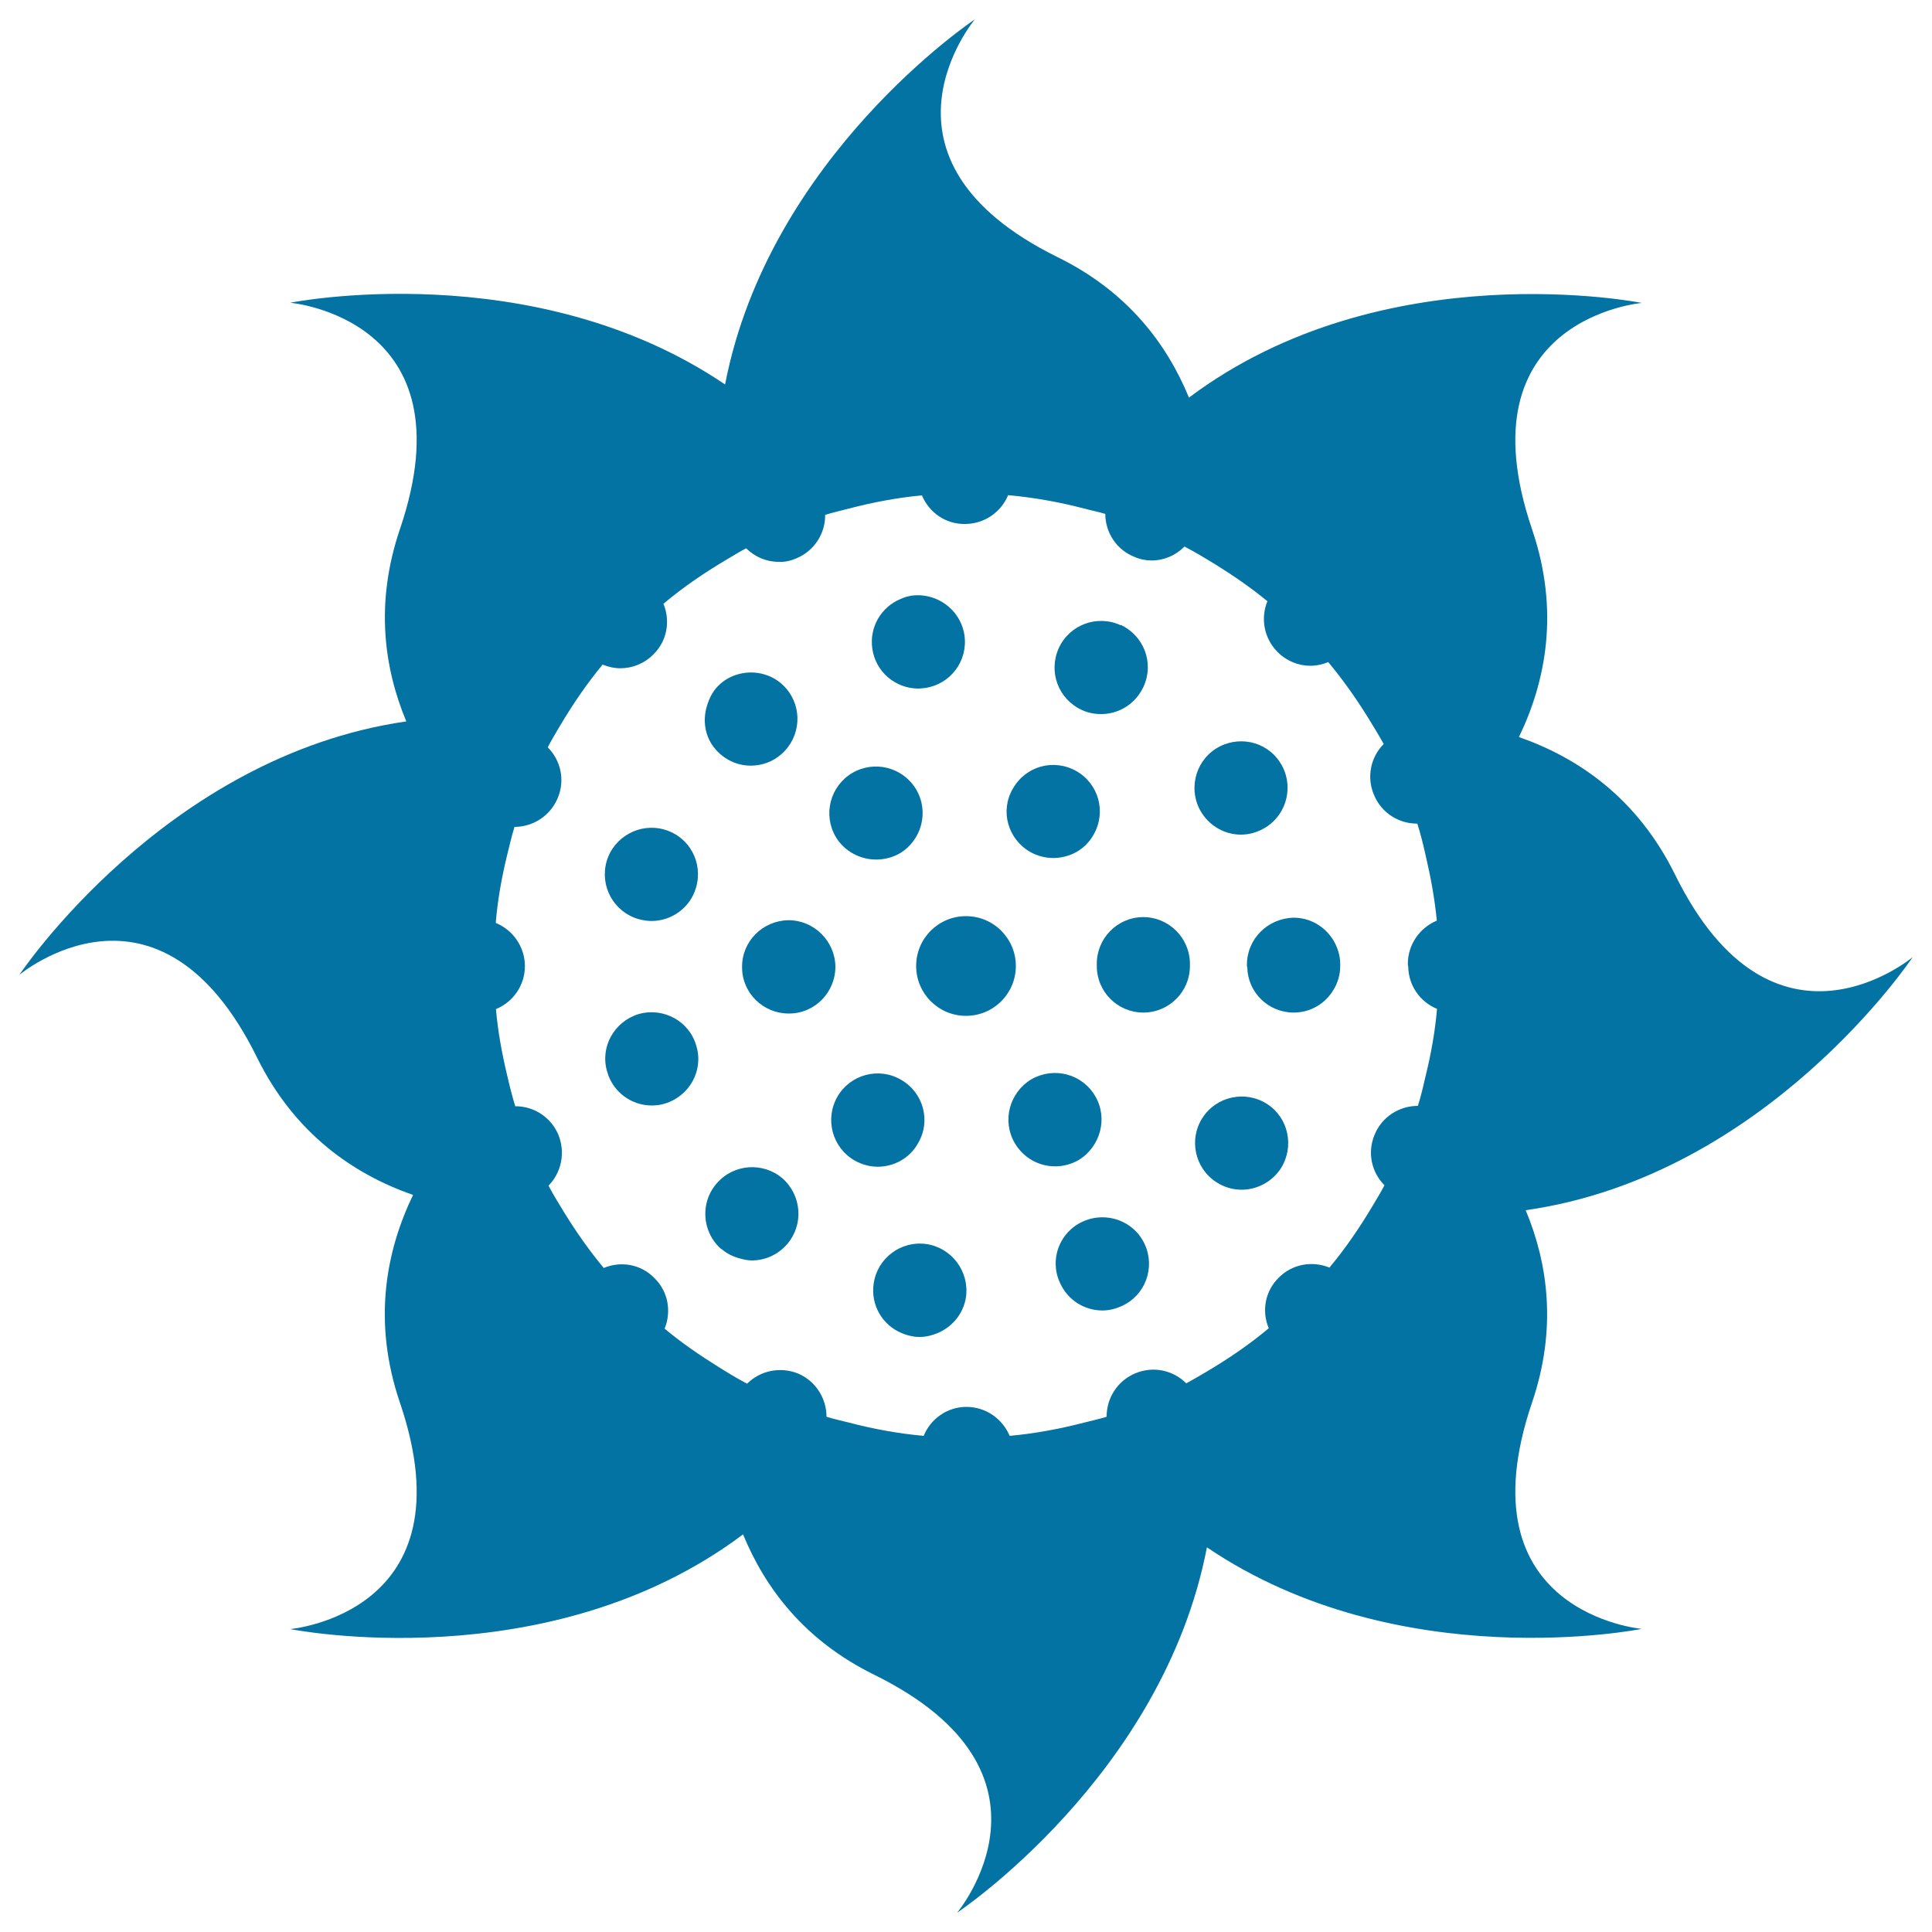 <svg xmlns="http://www.w3.org/2000/svg" viewBox="0 0 1000 1000" style="fill:#0273a2">
<title>Flower Beautiful Shape SVG icon</title>
<g><g><path d="M133,547.3c19.6,39.8,50.4,60.6,80.8,71.2c-14,29-21.1,65.5-6.8,107.5c37.1,109.1-56.8,117.2-56.8,117.2s133.4,26.8,234.4-49c11.4,27.7,31.7,54.9,68,72.7C556,917.9,495.4,990,495.4,990s106.5-70.8,129.3-189.1c99.7,67.5,225.1,42.2,225.1,42.2s-93.9-8.1-56.8-117.2c13-38.3,8.2-71.9-3.3-99.5C914.7,608.6,990,495.4,990,495.4s-72.1,60.6-123-42.7c-19.6-39.8-50.4-60.6-80.8-71.2c14-29,21.1-65.5,6.8-107.5c-37.1-109.1,56.8-117.2,56.8-117.2s-133.4-26.8-234.4,49c-11.4-27.7-31.7-54.9-68-72.7C444,82.1,504.6,10,504.6,10S398.1,80.8,375.3,199c-99.7-67.5-225.1-42.3-225.1-42.3s93.9,8.1,56.8,117.2c-13,38.3-8.2,71.9,3.3,99.5C85.3,391.4,10,504.6,10,504.6S82.1,444,133,547.3z M262.2,443.8c1.3-5.3,2.5-10.6,4.1-15.8l0,0c9.5,0,18.5-5.6,22.4-15c3.9-9.3,1.5-19.5-5.2-26.2c2-3.8,4.2-7.5,6.4-11.2c6.6-11.1,13.8-21.7,22-31.6c3,1.2,6.1,1.9,9.2,1.9c6.1,0,12.4-2.4,17.1-7.2c7.2-7,8.8-17.4,5.2-26.2c10.1-8.5,21.1-16,32.6-22.8c3.4-2,6.7-4.1,10.2-5.9c4.5,4.4,10.4,7,16.7,7c3.2,0.2,6.3-0.5,9.3-1.8c9.4-3.9,15-13,14.9-22.5c4.1-1.3,8.3-2.2,12.4-3.3c12.3-3.2,24.8-5.6,37.7-6.8c3.6,8.8,12.3,15,22.3,14.8c10.1,0,18.7-6.2,22.3-14.9c13.5,1.2,26.6,3.6,39.3,6.9c3.7,1,7.4,1.7,11,2.8c0,9.5,5.7,18.5,15,22.2c2.9,1.3,6,1.9,9,1.9c6.5,0,12.5-2.7,17-7.2c5.4,2.8,10.5,5.9,15.6,9c9.5,5.9,18.7,12.2,27.3,19.3c-3.6,8.8-1.8,19.2,5.3,26.3c4.7,4.7,10.8,7.1,16.9,7.1c3.2,0,6.4-0.7,9.3-1.9c7.5,9,14.3,18.6,20.5,28.6c2.8,4.5,5.6,9.1,8.2,13.8c-6.7,6.7-9,17.1-5,26.4c3.8,9.2,12.7,14.8,22.2,14.8c0.1,0,0.1,0,0.2,0c1.8,5.6,3.2,11.5,4.5,17.3c2.5,10.7,4.5,21.7,5.6,32.9c-8.8,3.7-15,12.3-15,22.4c0,0.5,0,0.8,0.2,1.3c0.1,10,6.2,18.4,14.9,22c-1,11.6-3,22.8-5.7,33.9c-1.3,5.5-2.5,11-4.2,16.3c-9.6,0-18.6,5.6-22.4,14.9c-3.9,9.2-1.6,19.5,5.1,26.2c-1.9,3.6-4,7.1-6.1,10.6c-6.7,11.2-14,22-22.4,32c-8.8-3.6-19.2-1.9-26.2,5.2c-7.2,7-8.9,17.4-5.2,26.2c-10,8.4-20.9,15.8-32.2,22.5c-3.5,2-6.9,4.1-10.5,6c-6.7-6.7-16.9-9.1-26.3-5.2c-9.4,3.9-15,13-14.9,22.5c-3.9,1.2-7.9,2.1-11.9,3.1c-12.4,3.2-25.2,5.6-38.3,6.8c-3.7-8.8-12.3-15-22.4-15c-10,0-18.6,6.3-22.1,15c-13.3-1.2-26.2-3.6-38.8-6.9c-3.8-1-7.8-1.8-11.5-3c0-9.5-5.6-18.5-14.8-22.4c-9.3-3.7-19.6-1.4-26.3,5.3c-5.1-2.7-10.1-5.7-15-8.8c-9.6-6-19-12.4-27.7-19.7c3.6-8.8,1.9-19.2-5.3-26.2c-7-7.2-17.4-8.9-26.2-5.2c-7.4-8.9-14.1-18.4-20.2-28.3c-2.9-4.7-5.8-9.4-8.4-14.3c6.6-6.7,8.9-17,5.1-26.4c-3.9-9.2-12.9-14.8-22.3-14.7c-1.7-5.5-3.1-11.2-4.4-16.9c-2.6-10.9-4.6-22-5.6-33.4c8.8-3.6,15-12.2,15-22.3c-0.1-10.1-6.3-18.7-15.1-22.3C257.5,466.5,259.5,455,262.2,443.8z"/><path d="M475.4,356.4c1.1,0,2.2-0.2,3.4-0.3c13.2-1.9,22.3-14.1,20.4-27.3c-1.3-8.7-7.1-15.6-14.7-18.8c-3.9-1.6-8.2-2.3-12.6-1.7c-2,0.3-3.9,0.9-5.7,1.7c-10,4.1-16.3,14.5-14.7,25.7C453.2,347.8,463.5,356.4,475.4,356.4z"/><path d="M645.4,499.4c0,0.5,0,1,0.2,1.4c0.3,12.9,10.9,23.3,24,23.3c8.7,0,16.3-4.6,20.5-11.6c2.3-3.7,3.6-7.9,3.6-12.6c0-0.2,0-0.2,0-0.3c0-0.2,0-0.3,0-0.5c0-4.6-1.4-8.8-3.6-12.5c-4.3-7-11.9-11.6-20.5-11.6C656.1,475.3,645.4,486,645.4,499.4z"/><path d="M479.4,643.9c-13.2-1.8-25.4,7.4-27.2,20.6c-1.6,11.1,4.6,21.4,14.5,25.5c1.9,0.8,3.8,1.4,5.9,1.7c1.1,0.3,2.3,0.3,3.4,0.3c3.3,0,6.4-0.8,9.3-2c7.6-3.2,13.4-10,14.7-18.7C501.8,658.1,492.6,645.8,479.4,643.9z"/><path d="M388.6,396.3c5.6,0,11.3-1.9,15.9-6c10-8.8,11.1-24,2.3-34.1c-6.2-7.1-15.8-9.6-24.4-7.3c-3.4,0.9-6.7,2.5-9.6,5.1c-3.6,3.1-5.6,7.1-6.9,11.4c-2.3,7.6-1.1,16.1,4.5,22.5C375.2,393.4,381.8,396.3,388.6,396.3z"/><path d="M560,367.5c3.2,1.5,6.6,2.1,10,2.1c9.2,0,17.8-5.3,21.9-14.2c5.6-12.2,0.2-26.4-11.9-32c0,0.2,0,0.2,0,0.2c-12.2-5.6-26.5-0.2-32,11.9C542.5,347.8,547.8,361.9,560,367.5z"/><path d="M370.9,612.6c-5.4,6.2-7,14.5-5,22c1.2,4.5,3.7,8.7,7.4,11.9c0.2,0,0.2,0,0.2,0c2.7,2.4,5.9,3.9,9.2,4.8c2.1,0.6,4.3,1.1,6.4,1.1c6.9,0,13.5-2.9,18.3-8.4c8.7-10.1,7.6-25.2-2.4-34.1C394.9,601.3,379.6,602.4,370.9,612.6z"/><path d="M655.8,571.4c-11.2-7.2-26.2-4-33.4,7.2c-7.2,11.1-4,26.1,7.2,33.3c4,2.6,8.5,3.9,13.1,3.9c7.8,0,15.7-4,20.3-11.1C670.1,593.4,666.9,578.5,655.8,571.4z"/><path d="M330.5,524.9c-12.7,3.9-20.1,17.2-16.2,29.9c3,10.6,12.7,17.4,23,17.4c2.3,0,4.7-0.3,6.9-1c12.7-3.9,20.1-17.2,16.2-29.9C356.8,528.5,343.3,521.2,330.5,524.9z"/><path d="M560.4,632.3c-12.1,5.5-17.4,19.8-11.7,31.8c4,8.9,12.7,14.2,21.9,14.2c3.4,0,6.7-0.8,10-2.3c12.2-5.5,17.5-19.8,11.9-32C587,632,572.7,626.7,560.4,632.3z"/><path d="M330.4,475.7c2.2,0.6,4.5,1,6.8,1c10.4,0,20.1-6.8,23.1-17.4c3.7-12.9-3.5-26.2-16.4-29.9c-12.7-3.7-26.2,3.7-29.9,16.4C310.3,458.7,317.7,472,330.4,475.7z"/><path d="M642.3,432c4.5,0,9-1.3,13.2-4c11.1-7.2,14.3-22.2,7.1-33.3c-7.2-11.3-22.2-14.3-33.4-7.1c-11.1,7.2-14.3,22.2-7.1,33.3C626.7,428,634.4,432,642.3,432z"/><path d="M453.5,444.9c4,0,8.4-1,12.2-3.2c11.4-6.8,15.3-21.6,8.5-33.1c-6.8-11.4-21.5-15.3-33.1-8.5c-11.4,6.8-15.3,21.5-8.5,33.1C437.1,440.7,445.2,444.9,453.5,444.9z"/><path d="M533.3,441c3.7,2.1,7.9,3.1,11.9,3.1c8.4,0,16.6-4.3,20.9-12.2c6.6-11.6,2.6-26.2-9-32.8c-11.7-6.6-26.3-2.6-32.9,9.2C517.5,419.8,521.7,434.4,533.3,441z"/><path d="M384.1,500.7c0,13.3,10.9,23.9,24.1,23.9h0.2c13.3,0,24-10.9,24-24.3c-0.2-13.2-11-24-24.3-24C394.7,476.5,383.9,487.3,384.1,500.7z"/><path d="M567.7,499.2c0,0.3,0,0.5,0,0.8c0,13.4,10.8,24.1,24.1,24.1c13.3,0,24.1-10.8,24.1-24.1c0-0.2,0-0.3,0-0.5c0-0.3,0-0.6,0-0.8c0-0.2,0-0.2,0-0.2c-0.2-13.2-11.1-24-24.5-23.8C578.1,474.9,567.5,485.9,567.7,499.2z"/><path d="M566.9,567.4c-6.7-11.6-21.4-15.4-33-8.8c-11.4,6.8-15.4,21.5-8.7,33c4.5,7.7,12.5,12.1,20.9,12.1c4,0,8.2-1,12.1-3.2C569.6,593.6,573.6,578.8,566.9,567.4z"/><path d="M475.2,591.7c6.8-11.6,2.7-26.2-8.8-32.8c-11.6-6.8-26.4-2.7-33,8.8c-6.6,11.6-2.6,26.4,9,33c3.7,2.1,7.9,3.2,11.9,3.2C462.7,603.9,470.9,599.5,475.2,591.7z"/><path d="M500,474.2c14.3,0,25.8,11.6,25.8,25.8c0,14.3-11.6,25.8-25.8,25.8c-14.3,0-25.8-11.6-25.8-25.8C474.2,485.7,485.7,474.2,500,474.2z"/></g></g>
</svg>
